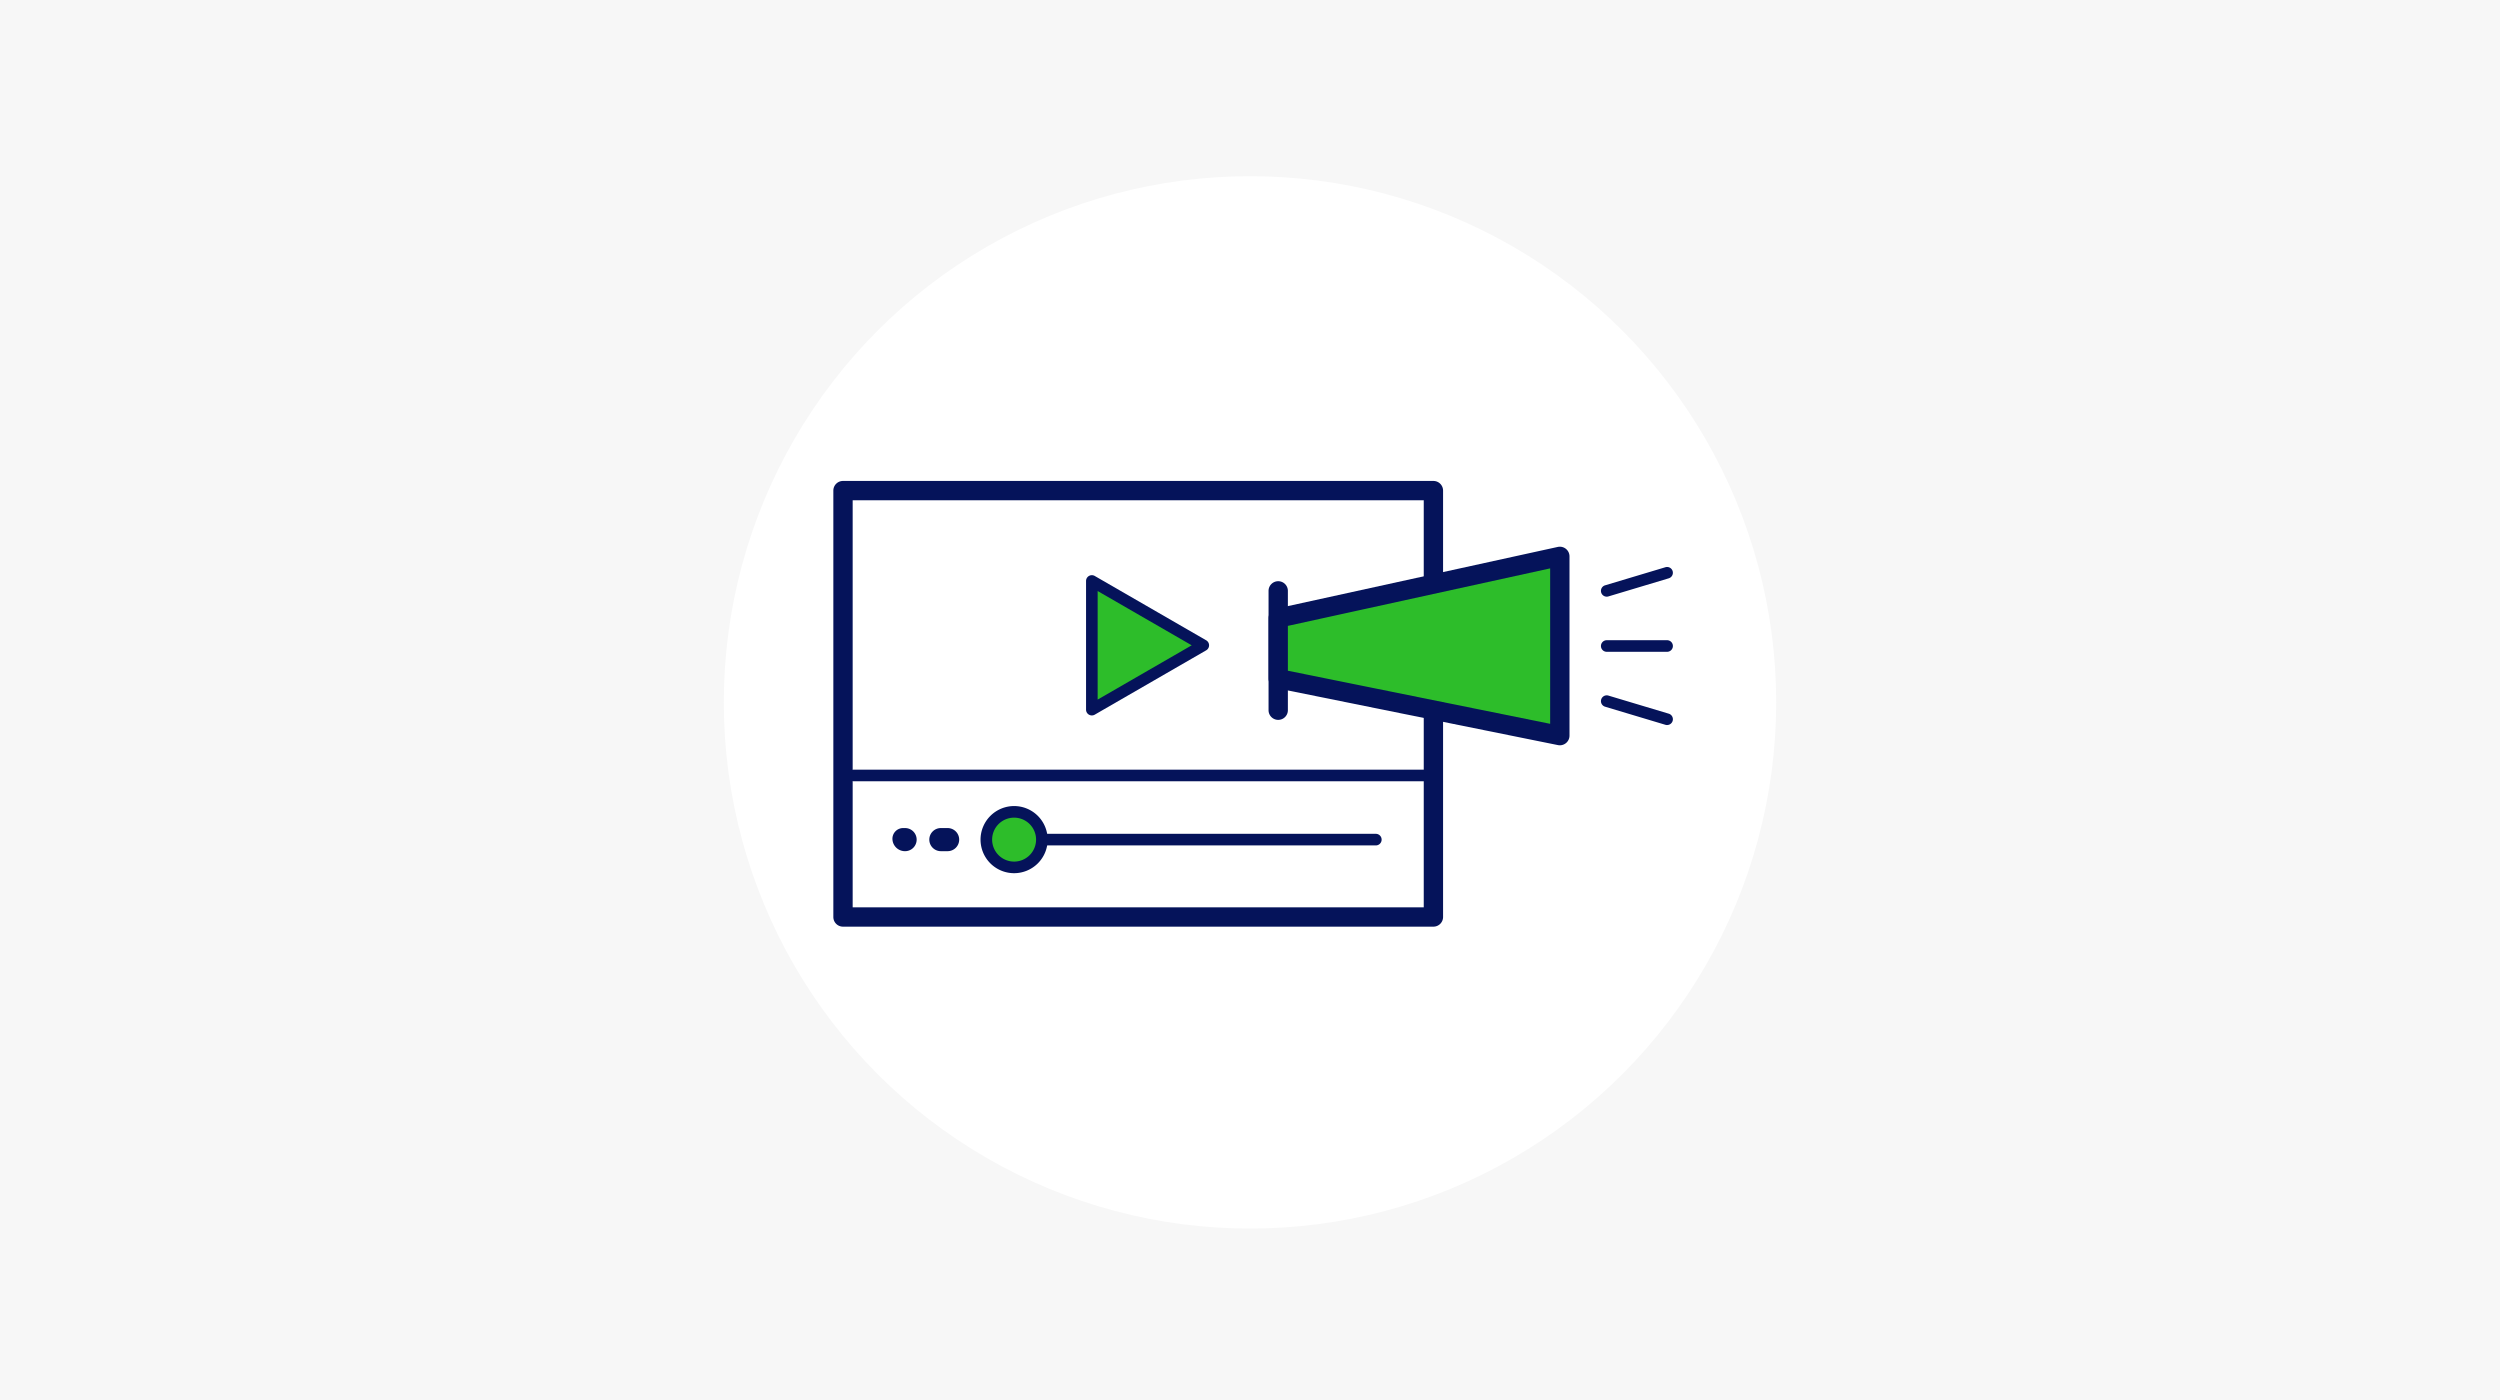 <?xml version="1.0" encoding="UTF-8"?> <svg xmlns="http://www.w3.org/2000/svg" id="promotion-ico3" width="525" height="294" viewBox="0 0 525 294"><rect id="img" width="525" height="294" fill="#f7f7f7"></rect><circle id="楕円形_569" data-name="楕円形 569" cx="110.5" cy="110.5" r="110.5" transform="translate(152 37)" fill="#fff"></circle><g id="グループ_11517" data-name="グループ 11517" transform="translate(15075.002 1388.999)"><path id="長方形_27088" data-name="長方形 27088" d="M-.471-2.5H123.514a2.029,2.029,0,0,1,2.029,2.029V89.071a2.029,2.029,0,0,1-2.029,2.029H-.471A2.029,2.029,0,0,1-2.5,89.071V-.471A2.029,2.029,0,0,1-.471-2.5ZM121.485,1.558H1.558V87.043H121.485Z" transform="translate(-14897.5 -1285.5)" fill="#05135a"></path><path id="線_233" data-name="線 233" d="M121.445.935H-.283A1.217,1.217,0,0,1-1.5-.283,1.217,1.217,0,0,1-.283-1.5H121.445a1.217,1.217,0,0,1,1.217,1.217A1.217,1.217,0,0,1,121.445.935Z" transform="translate(-14895.434 -1225.868)" fill="#05135a"></path><path id="線_234" data-name="線 234" d="M75.683.935H-.283A1.217,1.217,0,0,1-1.5-.283,1.217,1.217,0,0,1-.283-1.5H75.683A1.217,1.217,0,0,1,76.9-.283,1.217,1.217,0,0,1,75.683.935Z" transform="translate(-14861.761 -1212.396)" fill="#05135a"></path><g id="グループ_10829" data-name="グループ 10829" transform="translate(-14887.584 -1215.105)"><path id="線_235" data-name="線 235" d="M-.059,1.863A2.63,2.63,0,0,1-2.712-.564,2.244,2.244,0,0,1-.511-2.99h.452A2.426,2.426,0,0,1,2.367-.564,2.426,2.426,0,0,1-.059,1.863Z" transform="translate(2.712 2.99)" fill="#05135a"></path><path id="線_236" data-name="線 236" d="M.856,1.863H-.564A2.426,2.426,0,0,1-2.99-.564,2.426,2.426,0,0,1-.564-2.99H.856A2.426,2.426,0,0,1,3.283-.564,2.426,2.426,0,0,1,.856,1.863Z" transform="translate(10.727 2.99)" fill="#05135a"></path><path id="線_237" data-name="線 237" d="M-.059,1.863A2.63,2.63,0,0,1-2.712-.564,2.244,2.244,0,0,1-.511-2.99h.452A2.426,2.426,0,0,1,2.367-.564,2.426,2.426,0,0,1-.059,1.863Z" transform="translate(27.279 2.99)" fill="#05135a"></path></g><circle id="楕円形_632" data-name="楕円形 632" cx="5.832" cy="5.832" r="5.832" transform="translate(-14867.873 -1218.51)" fill="#2dbd2a"></circle><path id="楕円形_632_-_アウトライン" data-name="楕円形 632 - アウトライン" d="M5.549-1.5A7.049,7.049,0,1,1-1.5,5.549,7.057,7.057,0,0,1,5.549-1.5Zm0,11.663A4.614,4.614,0,1,0,.935,5.549,4.62,4.62,0,0,0,5.549,10.163Z" transform="translate(-14867.59 -1218.228)" fill="#05135a"></path><path id="パス_63917" data-name="パス 63917" d="M1910.641,1093.445l-23.4-13.51v27.021Z" transform="translate(-16732.953 -2346.928)" fill="#2dbd2a"></path><path id="パス_63917_-_アウトライン" data-name="パス 63917 - アウトライン" d="M1886.957,1078.434a1.213,1.213,0,0,1,.608.163l23.4,13.511a1.217,1.217,0,0,1,0,2.108l-23.4,13.51a1.217,1.217,0,0,1-1.826-1.054v-27.021a1.217,1.217,0,0,1,1.218-1.217Zm20.966,14.728-19.749-11.4v22.8Z" transform="translate(-16732.67 -2346.645)" fill="#05135a"></path><path id="線_239" data-name="線 239" d="M-.471,26.619A2.029,2.029,0,0,1-2.5,24.59V-.471A2.029,2.029,0,0,1-.471-2.5,2.029,2.029,0,0,1,1.558-.471V24.59A2.029,2.029,0,0,1-.471,26.619Z" transform="translate(-14806.106 -1264.444)" fill="#05135a"></path><path id="パス_63918" data-name="パス 63918" d="M1490.354,1564.814l-59.138-11.968v-12.71l59.138-12.966Z" transform="translate(-16237.793 -2799.33)" fill="#2dbd2a"></path><path id="パス_63918_-_アウトライン" data-name="パス 63918 - アウトライン" d="M1489.883,1566.371a2.023,2.023,0,0,1-.4-.04l-59.137-11.968a2.028,2.028,0,0,1-1.626-1.988v-12.71a2.029,2.029,0,0,1,1.594-1.982l59.138-12.966a2.029,2.029,0,0,1,2.463,1.982v37.644a2.029,2.029,0,0,1-2.029,2.029Zm-57.109-15.656,55.08,11.147V1529.22l-55.08,12.076Z" transform="translate(-16237.323 -2798.86)" fill="#05135a"></path><path id="線_240" data-name="線 240" d="M12.389.935H-.283A1.217,1.217,0,0,1-1.5-.283,1.217,1.217,0,0,1-.283-1.5H12.389A1.217,1.217,0,0,1,13.607-.283,1.217,1.217,0,0,1,12.389.935Z" transform="translate(-14737.303 -1253.055)" fill="#05135a"></path><path id="線_241" data-name="線 241" d="M-.283,4.738A1.218,1.218,0,0,1-1.449,3.87,1.217,1.217,0,0,1-.633,2.355l12.672-3.8a1.217,1.217,0,0,1,1.516.816A1.217,1.217,0,0,1,12.739.883L.067,4.686A1.217,1.217,0,0,1-.283,4.738Z" transform="translate(-14737.303 -1268.436)" fill="#05135a"></path><path id="線_242" data-name="線 242" d="M12.39,4.738a1.217,1.217,0,0,1-.35-.052L-.633.883A1.217,1.217,0,0,1-1.449-.633,1.217,1.217,0,0,1,.067-1.449l12.672,3.8a1.217,1.217,0,0,1-.349,2.383Z" transform="translate(-14737.303 -1241.477)" fill="#05135a"></path></g></svg> 